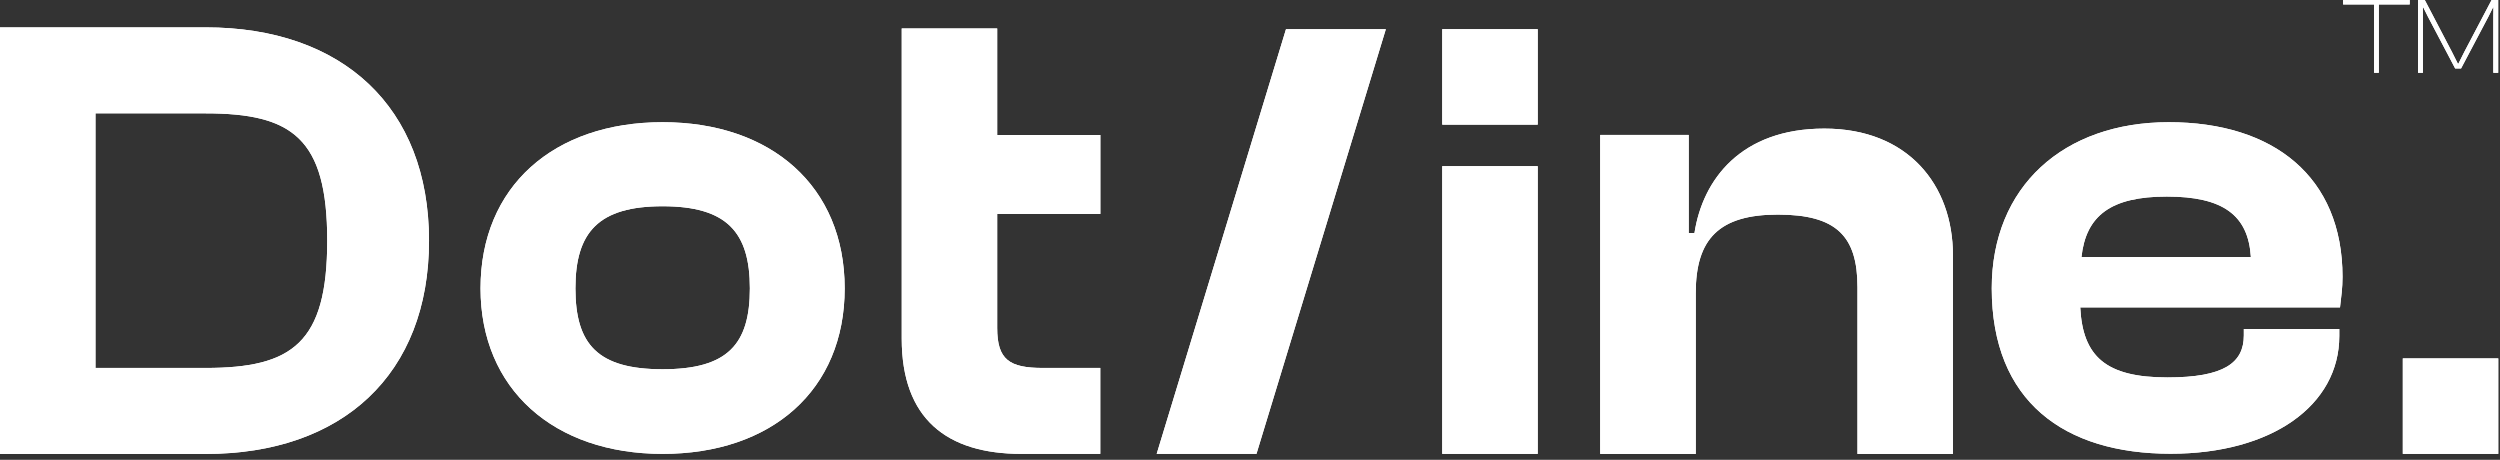 <svg width="348" height="64" viewBox="0 0 348 64" fill="none" xmlns="http://www.w3.org/2000/svg">
<rect x="0" y="0" width="348" height="64" fill="#333333" stroke="none"/>
<path d="M0 63.18V3.81H28.62C47.67 3.81 59.72 14.89 59.72 33.5C59.72 52.11 47.67 63.19 28.62 63.19H0V63.18ZM13.29 15.77V51.22H28.62C40.67 51.22 45.55 47.76 45.55 33.5C45.55 19.24 40.68 15.78 28.62 15.78H13.29V15.77Z" fill="white"/>
<path d="M66.89 40.14C66.89 25.96 77.08 17.01 92.23 17.01C107.38 17.01 117.58 25.96 117.58 40.14C117.58 54.32 107.39 63.18 92.23 63.18C77.07 63.18 66.89 54.14 66.89 40.14ZM104.38 40.14C104.38 32.34 101.19 28.71 92.24 28.71C83.29 28.71 80.1 32.34 80.1 40.14C80.1 47.94 83.2 51.4 92.24 51.4C101.28 51.4 104.38 47.94 104.38 40.14Z" fill="white"/>
<path d="M142.18 63.18C131.81 63.18 125.52 58.31 125.52 47.14V3.96H138.81V18.79H153.17V29.78H138.81V45.64C138.81 50.07 140.49 51.22 145.19 51.22H153.16V63.18H142.17H142.18Z" fill="white"/>
<path d="M174.9 63.18L192.91 4.06H179.01L161.01 63.18H174.9Z" fill="white"/>
<path d="M214.05 4.06H200.76V17.35H214.05V4.06Z" fill="white"/>
<path d="M347.76 49.89H334.47V63.18H347.76V49.89Z" fill="white"/>
<path d="M214.05 23.13H200.76V63.18H214.05V23.13Z" fill="white"/>
<path d="M222.75 63.18V18.78H235.07V32.43H235.87C237.02 24.99 242.34 17.9 253.95 17.9C265.56 17.9 271.85 25.7 271.85 35.54V63.19H258.56V39.97C258.56 32.88 255.64 29.87 247.48 29.87C239.32 29.87 236.05 33.24 236.05 40.77V63.19H222.76L222.75 63.18Z" fill="white"/>
<path d="M277.25 40.14C277.25 25.96 287.26 17.01 301.89 17.01C316.52 17.01 326.08 24.63 326.08 38.54C326.08 40.14 325.9 41.29 325.73 42.79H289.57C289.92 49.61 293.11 52.54 301.71 52.54C309.6 52.54 312.34 50.5 312.34 46.69V45.8H325.63V46.77C325.63 56.43 316.24 63.16 302.15 63.16C287.35 63.16 277.25 55.89 277.25 40.12M289.75 35.78H313.32C312.96 29.93 309.42 27.36 301.62 27.36C293.82 27.36 290.37 30.02 289.74 35.78" fill="white"/>
<path d="M330.47 10.13V0.62H326.16V0H335.43V0.62H331.13V10.13H330.47Z" fill="white"/>
<path d="M336.59 10.13V0H337.53L341.28 7.17L342.14 8.88H342.2L343.06 7.17L346.83 0H347.75V10.13H347.07V2.33L347.09 1.03H347.03L346.38 2.33L342.58 9.53H341.76L337.97 2.33L337.32 1.03H337.26L337.27 2.33V10.13H336.59Z" fill="white"/>
<path d="M0 63.18V3.81H28.62C47.67 3.81 59.72 14.89 59.72 33.5C59.72 52.11 47.67 63.19 28.62 63.19H0V63.18ZM13.29 15.77V51.22H28.62C40.67 51.22 45.55 47.76 45.55 33.5C45.55 19.24 40.68 15.78 28.62 15.78H13.29V15.77Z" fill="white"/>
<path d="M66.89 40.14C66.89 25.96 77.08 17.01 92.23 17.01C107.38 17.01 117.58 25.96 117.58 40.14C117.58 54.32 107.39 63.18 92.23 63.18C77.07 63.18 66.89 54.14 66.89 40.14ZM104.38 40.14C104.38 32.34 101.19 28.71 92.24 28.71C83.29 28.71 80.1 32.34 80.1 40.14C80.1 47.94 83.2 51.4 92.24 51.4C101.28 51.4 104.38 47.94 104.38 40.14Z" fill="white"/>
<path d="M142.18 63.18C131.81 63.18 125.52 58.31 125.52 47.14V3.96H138.81V18.79H153.17V29.78H138.81V45.64C138.81 50.07 140.49 51.22 145.19 51.22H153.16V63.18H142.17H142.18Z" fill="white"/>
<path d="M174.9 63.18L192.91 4.06H179.01L161.01 63.18H174.9Z" fill="white"/>
<path d="M214.05 4.06H200.76V17.35H214.05V4.06Z" fill="white"/>
<path d="M347.76 49.89H334.47V63.18H347.76V49.89Z" fill="white"/>
<path d="M214.05 23.13H200.76V63.18H214.05V23.13Z" fill="white"/>
<path d="M222.75 63.18V18.78H235.07V32.43H235.87C237.02 24.99 242.34 17.9 253.95 17.9C265.56 17.9 271.85 25.7 271.85 35.54V63.19H258.56V39.97C258.56 32.88 255.64 29.87 247.48 29.87C239.32 29.87 236.05 33.24 236.05 40.77V63.19H222.76L222.75 63.18Z" fill="white"/>
<path d="M277.25 40.14C277.25 25.96 287.26 17.01 301.89 17.01C316.52 17.01 326.08 24.63 326.08 38.54C326.08 40.14 325.9 41.29 325.73 42.79H289.57C289.92 49.61 293.11 52.54 301.71 52.54C309.6 52.54 312.34 50.5 312.34 46.69V45.8H325.63V46.77C325.63 56.43 316.24 63.16 302.15 63.16C287.35 63.16 277.25 55.89 277.25 40.12M289.75 35.78H313.32C312.96 29.93 309.42 27.36 301.62 27.36C293.82 27.36 290.37 30.02 289.74 35.78" fill="white"/>
<path d="M330.47 10.13V0.62H326.16V0H335.43V0.62H331.13V10.13H330.47Z" fill="white"/>
<path d="M336.59 10.13V0H337.53L341.28 7.17L342.14 8.88H342.2L343.06 7.17L346.83 0H347.75V10.13H347.07V2.33L347.09 1.03H347.03L346.38 2.33L342.58 9.53H341.76L337.97 2.33L337.32 1.03H337.26L337.27 2.33V10.13H336.59Z" fill="white"/>
</svg>
